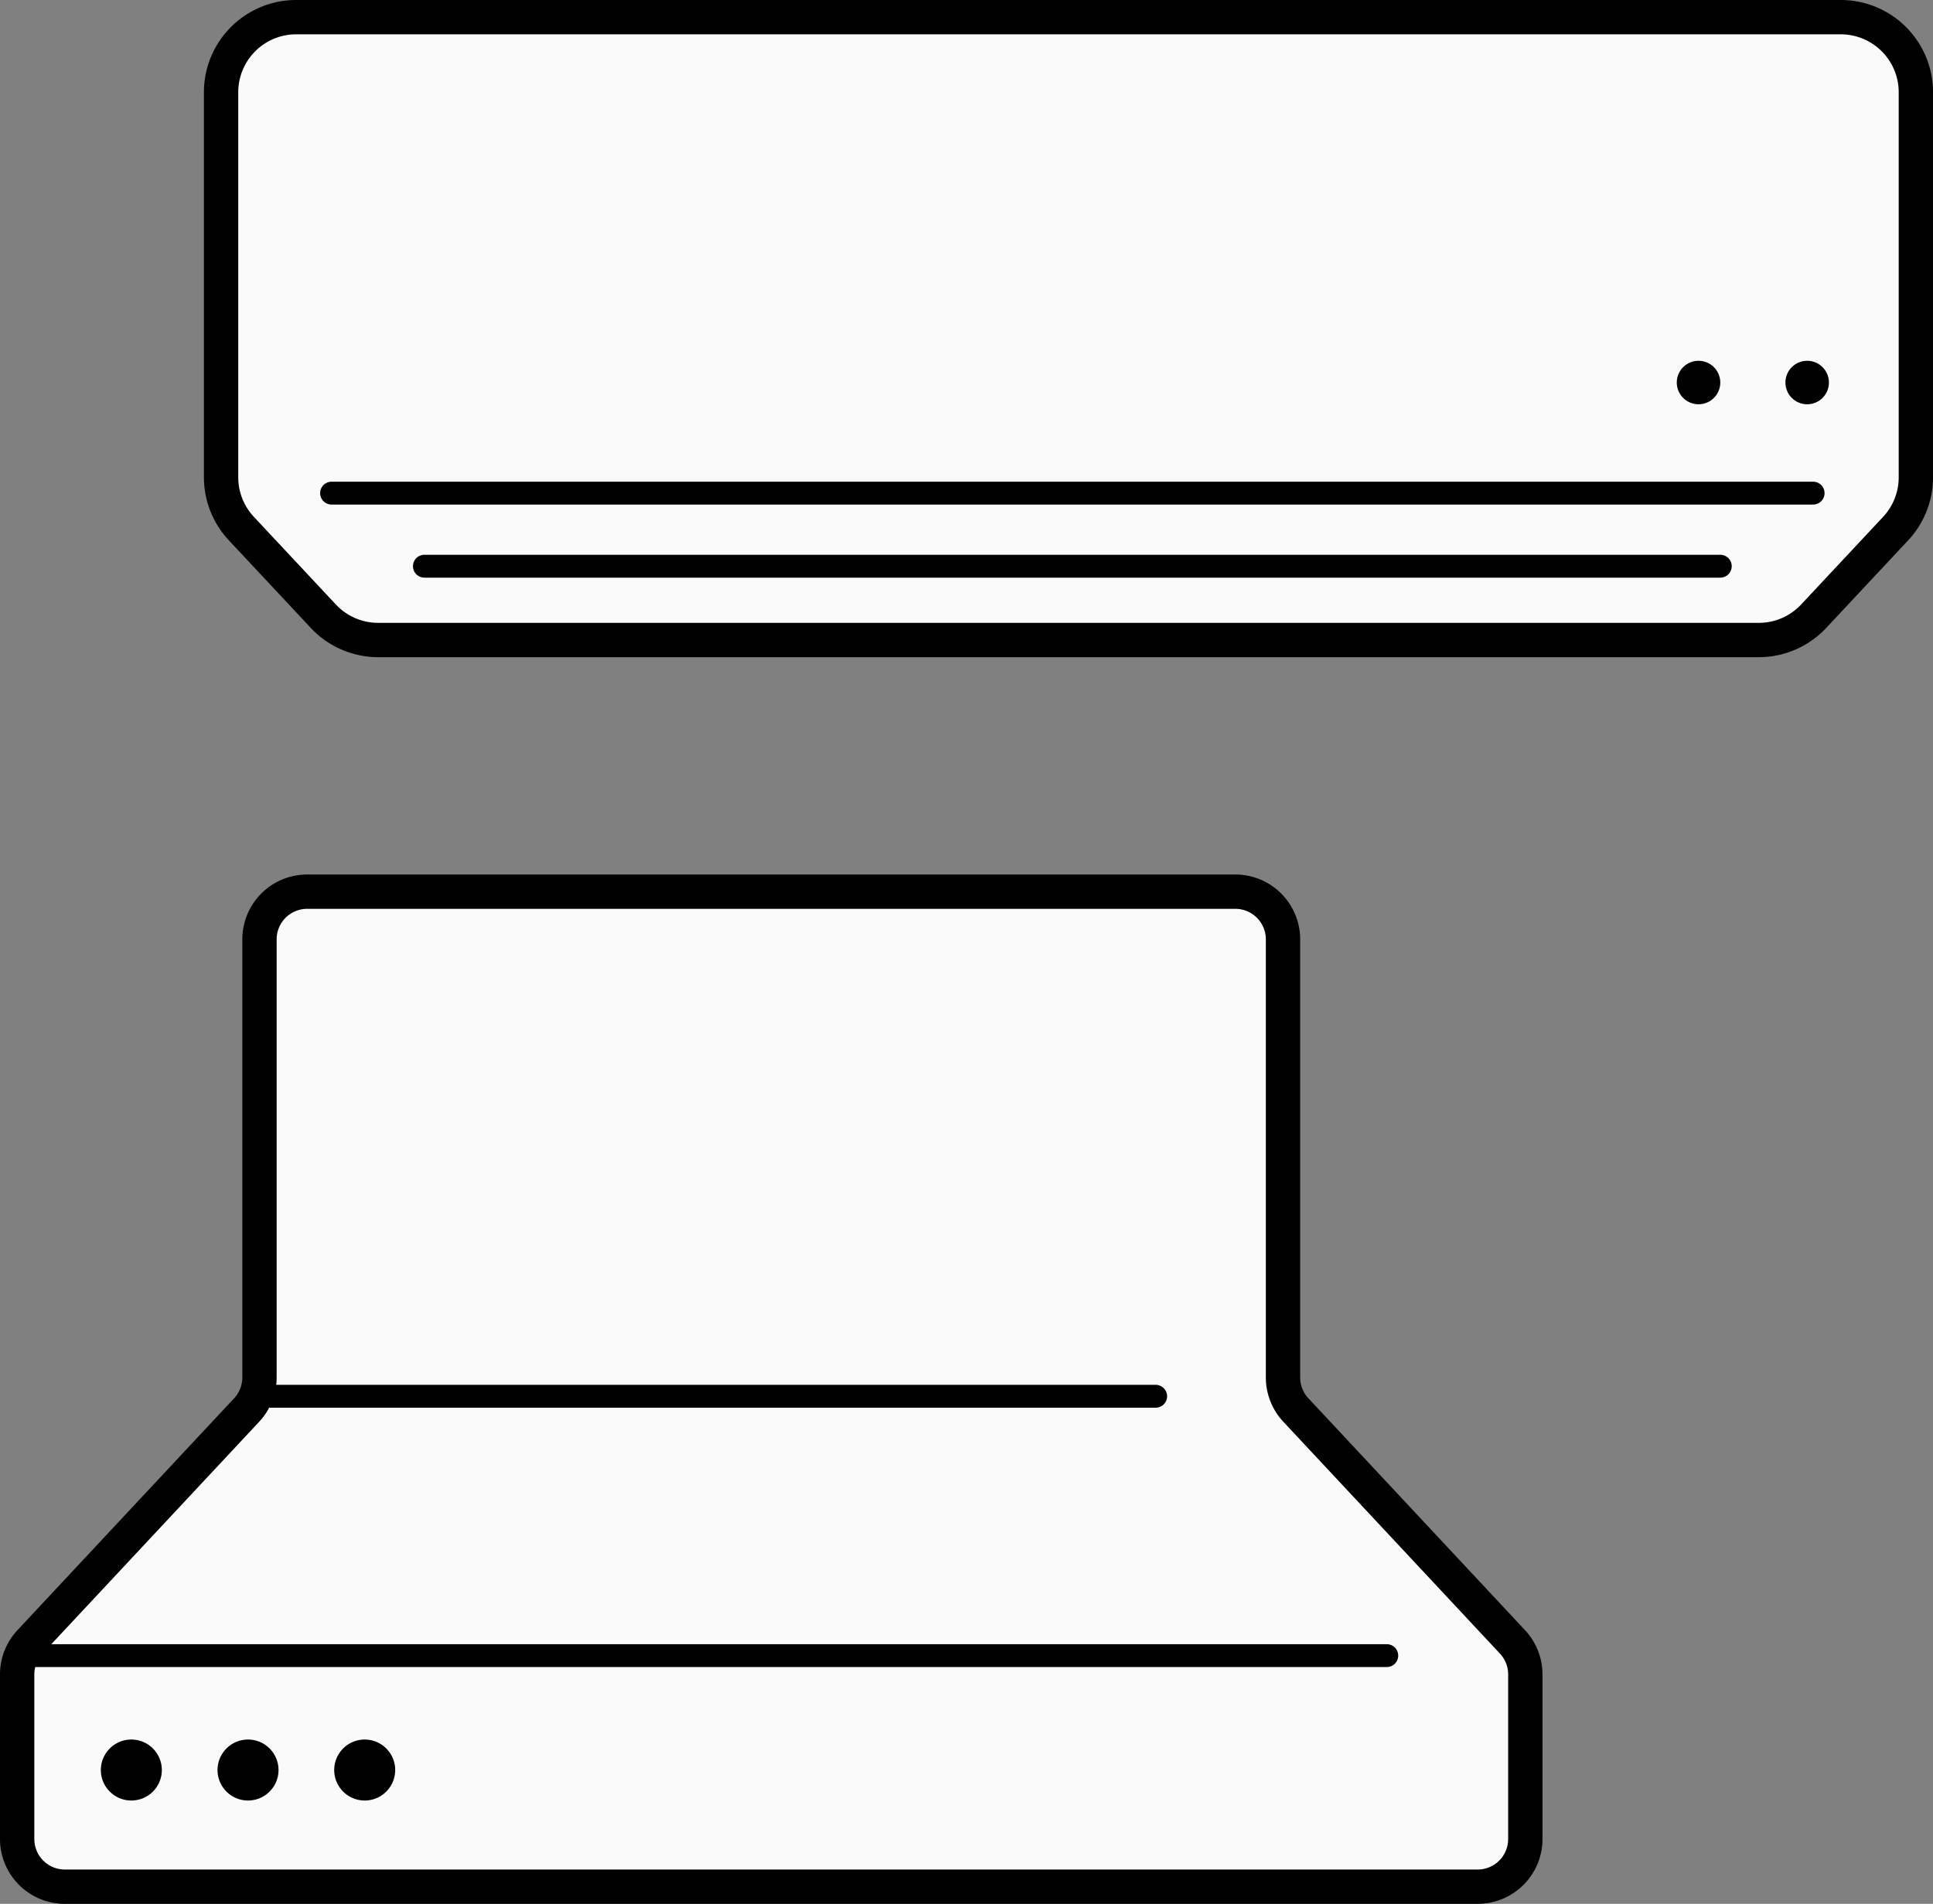 <svg xmlns="http://www.w3.org/2000/svg" width="168.943" height="166.43" viewBox="0 0 168.943 166.43">
  <rect x="0" y="0" width="168.943" height="166.43" fill="#808080" stroke="none"/>
  <g id="グループ_1024" data-name="グループ 1024" transform="translate(-404.094 -547.959)">
    <g id="グループ_936" data-name="グループ 936" transform="translate(405.594 625.907)">
      <path id="パス_461" data-name="パス 461" d="M113.634,45.466V7.167A4.167,4.167,0,0,0,109.466,3H28.346a4.167,4.167,0,0,0-4.167,4.167v38.3a4.169,4.169,0,0,1-1.122,2.845L4.121,68.581A4.166,4.166,0,0,0,3,71.426V85.814a4.167,4.167,0,0,0,4.167,4.167H130.645a4.167,4.167,0,0,0,4.167-4.167V71.426a4.166,4.166,0,0,0-1.121-2.844L114.756,48.311A4.169,4.169,0,0,1,113.634,45.466Z" transform="translate(-3 -3)" fill="#fafafa" stroke="#000" stroke-linecap="round" stroke-linejoin="round" stroke-width="3"/>
      <line id="線_24" data-name="線 24" x2="78.325" transform="translate(21.179 44.11)" fill="#f2f2f2"/>
      <line id="線_25" data-name="線 25" x2="78.325" transform="translate(21.179 44.11)" fill="none" stroke="#000" stroke-linecap="round" stroke-linejoin="round" stroke-width="2"/>
      <line id="線_26" data-name="線 26" x2="119.361" transform="translate(0.342 66.782)" fill="#f2f2f2"/>
      <line id="線_27" data-name="線 27" x2="119.361" transform="translate(0.342 66.782)" fill="none" stroke="#000" stroke-linecap="round" stroke-linejoin="round" stroke-width="2"/>
      <path id="パス_462" data-name="パス 462" d="M21.6,140.154a2.665,2.665,0,1,1-2.665-2.665,2.665,2.665,0,0,1,2.665,2.665" transform="translate(-8.957 -63.371)" fill="#f2f2f2"/>
      <path id="パス_463" data-name="パス 463" d="M18.936,137.489a2.665,2.665,0,1,0,2.665,2.665,2.665,2.665,0,0,0-2.665-2.665" transform="translate(-8.957 -63.371)"/>
      <path id="パス_464" data-name="パス 464" d="M40.106,140.154a2.665,2.665,0,1,1-2.665-2.665,2.665,2.665,0,0,1,2.665,2.665" transform="translate(-17.264 -63.371)" fill="#f2f2f2"/>
      <path id="パス_465" data-name="パス 465" d="M37.441,137.489a2.665,2.665,0,1,0,2.665,2.665,2.665,2.665,0,0,0-2.665-2.665" transform="translate(-17.264 -63.371)"/>
      <path id="パス_466" data-name="パス 466" d="M58.611,140.154a2.665,2.665,0,1,1-2.665-2.665,2.665,2.665,0,0,1,2.665,2.665" transform="translate(-25.571 -63.371)" fill="#f2f2f2"/>
      <path id="パス_467" data-name="パス 467" d="M55.946,137.489a2.665,2.665,0,1,0,2.665,2.665,2.665,2.665,0,0,0-2.665-2.665" transform="translate(-25.571 -63.371)"/>
    </g>
    <g id="グループ_555" data-name="グループ 555" transform="translate(423.416 549.459)">
      <path id="パス_458" data-name="パス 458" d="M2.126,8.689V42.351A6.565,6.565,0,0,0,3.9,46.835l7.161,7.658a6.564,6.564,0,0,0,4.794,2.081h120.67a6.564,6.564,0,0,0,4.794-2.081l7.161-7.658a6.566,6.566,0,0,0,1.77-4.484V8.689a6.564,6.564,0,0,0-6.564-6.563H8.689A6.564,6.564,0,0,0,2.126,8.689Z" transform="translate(-2.126 -2.126)" fill="#fafafa" stroke="#000" stroke-linecap="round" stroke-linejoin="round" stroke-width="3"/>
      <line id="線_21" data-name="線 21" x2="129.487" transform="translate(9.656 41.608)" fill="none" stroke="#000" stroke-linecap="round" stroke-linejoin="round" stroke-width="2"/>
      <line id="線_23" data-name="線 23" x2="113.258" transform="translate(17.771 47.996)" fill="none" stroke="#000" stroke-linecap="round" stroke-linejoin="round" stroke-width="2"/>
      <path id="パス_459" data-name="パス 459" d="M148.908,37.786a1.9,1.9,0,1,1-1.9-1.9,1.9,1.9,0,0,1,1.9,1.9" transform="translate(-17.879 -5.846)"/>
      <path id="パス_460" data-name="パス 460" d="M159.579,37.786a1.9,1.9,0,1,1-1.9-1.9,1.9,1.9,0,0,1,1.9,1.9" transform="translate(-19.055 -5.846)"/>
    </g>
  </g>
</svg>
